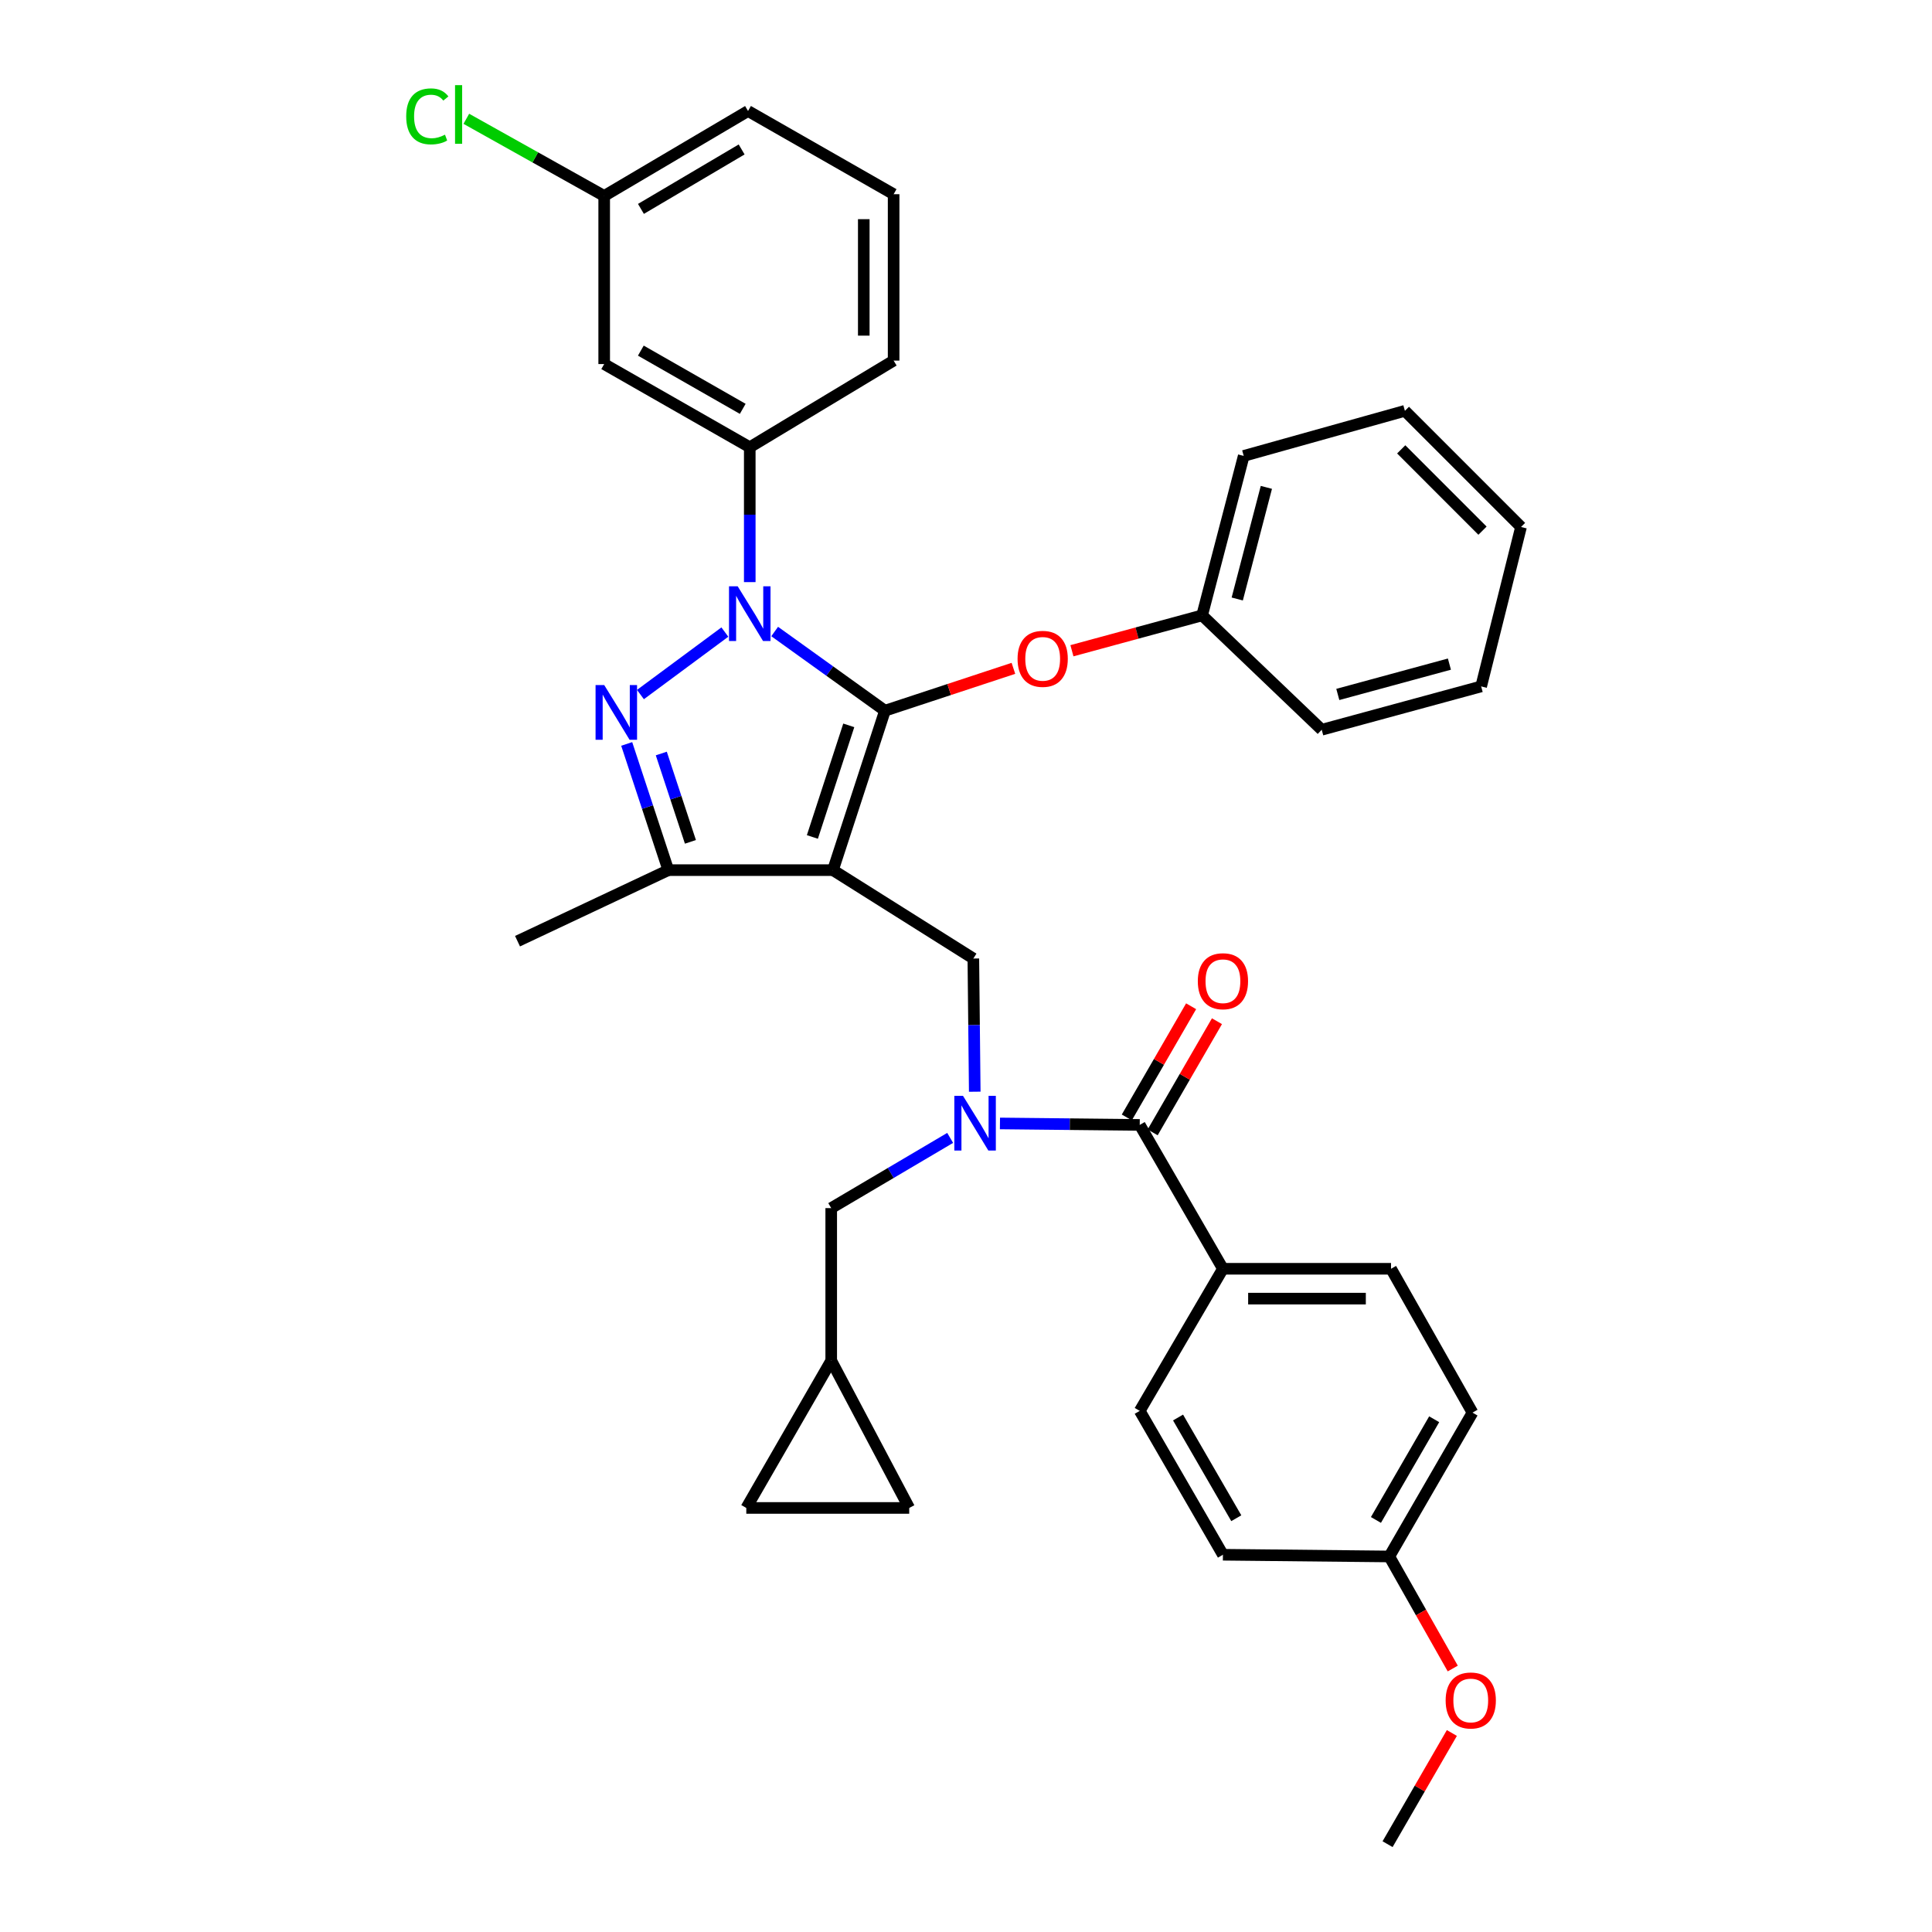 <?xml version='1.0' encoding='iso-8859-1'?>
<svg version='1.1' baseProfile='full'
              xmlns='http://www.w3.org/2000/svg'
                      xmlns:rdkit='http://www.rdkit.org/xml'
                      xmlns:xlink='http://www.w3.org/1999/xlink'
                  xml:space='preserve'
width='1000px' height='1000px' viewBox='0 0 1000 1000'>
<!-- END OF HEADER -->
<rect style='opacity:1.0;fill:#FFFFFF;stroke:none' width='1000' height='1000' x='0' y='0'> </rect>
<path class='bond-0' d='M 503.801,496.13 L 431.14,450.379' style='fill:none;fill-rule:evenodd;stroke:#000000;stroke-width:6px;stroke-linecap:butt;stroke-linejoin:miter;stroke-opacity:1' />
<path class='bond-1' d='M 503.801,496.13 L 504.166,530.599' style='fill:none;fill-rule:evenodd;stroke:#000000;stroke-width:6px;stroke-linecap:butt;stroke-linejoin:miter;stroke-opacity:1' />
<path class='bond-1' d='M 504.166,530.599 L 504.53,565.068' style='fill:none;fill-rule:evenodd;stroke:#0000FF;stroke-width:6px;stroke-linecap:butt;stroke-linejoin:miter;stroke-opacity:1' />
<path class='bond-2' d='M 632.987,656.715 L 720,656.715' style='fill:none;fill-rule:evenodd;stroke:#000000;stroke-width:6px;stroke-linecap:butt;stroke-linejoin:miter;stroke-opacity:1' />
<path class='bond-2' d='M 646.039,672.166 L 706.948,672.166' style='fill:none;fill-rule:evenodd;stroke:#000000;stroke-width:6px;stroke-linecap:butt;stroke-linejoin:miter;stroke-opacity:1' />
<path class='bond-3' d='M 632.987,656.715 L 589.922,730.269' style='fill:none;fill-rule:evenodd;stroke:#000000;stroke-width:6px;stroke-linecap:butt;stroke-linejoin:miter;stroke-opacity:1' />
<path class='bond-4' d='M 632.987,656.715 L 589.922,582.251' style='fill:none;fill-rule:evenodd;stroke:#000000;stroke-width:6px;stroke-linecap:butt;stroke-linejoin:miter;stroke-opacity:1' />
<path class='bond-5' d='M 517.573,581.493 L 553.748,581.872' style='fill:none;fill-rule:evenodd;stroke:#0000FF;stroke-width:6px;stroke-linecap:butt;stroke-linejoin:miter;stroke-opacity:1' />
<path class='bond-5' d='M 553.748,581.872 L 589.922,582.251' style='fill:none;fill-rule:evenodd;stroke:#000000;stroke-width:6px;stroke-linecap:butt;stroke-linejoin:miter;stroke-opacity:1' />
<path class='bond-6' d='M 491.801,588.975 L 461.02,607.145' style='fill:none;fill-rule:evenodd;stroke:#0000FF;stroke-width:6px;stroke-linecap:butt;stroke-linejoin:miter;stroke-opacity:1' />
<path class='bond-6' d='M 461.02,607.145 L 430.238,625.316' style='fill:none;fill-rule:evenodd;stroke:#000000;stroke-width:6px;stroke-linecap:butt;stroke-linejoin:miter;stroke-opacity:1' />
<path class='bond-7' d='M 596.609,586.119 L 613.251,557.346' style='fill:none;fill-rule:evenodd;stroke:#000000;stroke-width:6px;stroke-linecap:butt;stroke-linejoin:miter;stroke-opacity:1' />
<path class='bond-7' d='M 613.251,557.346 L 629.893,528.574' style='fill:none;fill-rule:evenodd;stroke:#FF0000;stroke-width:6px;stroke-linecap:butt;stroke-linejoin:miter;stroke-opacity:1' />
<path class='bond-7' d='M 583.235,578.383 L 599.877,549.611' style='fill:none;fill-rule:evenodd;stroke:#000000;stroke-width:6px;stroke-linecap:butt;stroke-linejoin:miter;stroke-opacity:1' />
<path class='bond-7' d='M 599.877,549.611 L 616.518,520.838' style='fill:none;fill-rule:evenodd;stroke:#FF0000;stroke-width:6px;stroke-linecap:butt;stroke-linejoin:miter;stroke-opacity:1' />
<path class='bond-8' d='M 720,656.715 L 762.163,731.171' style='fill:none;fill-rule:evenodd;stroke:#000000;stroke-width:6px;stroke-linecap:butt;stroke-linejoin:miter;stroke-opacity:1' />
<path class='bond-9' d='M 589.922,730.269 L 632.987,804.733' style='fill:none;fill-rule:evenodd;stroke:#000000;stroke-width:6px;stroke-linecap:butt;stroke-linejoin:miter;stroke-opacity:1' />
<path class='bond-9' d='M 609.757,733.704 L 639.902,785.828' style='fill:none;fill-rule:evenodd;stroke:#000000;stroke-width:6px;stroke-linecap:butt;stroke-linejoin:miter;stroke-opacity:1' />
<path class='bond-10' d='M 400.969,326.871 L 429.509,347.363' style='fill:none;fill-rule:evenodd;stroke:#0000FF;stroke-width:6px;stroke-linecap:butt;stroke-linejoin:miter;stroke-opacity:1' />
<path class='bond-10' d='M 429.509,347.363 L 458.05,367.855' style='fill:none;fill-rule:evenodd;stroke:#000000;stroke-width:6px;stroke-linecap:butt;stroke-linejoin:miter;stroke-opacity:1' />
<path class='bond-11' d='M 375.187,327.155 L 331.489,359.503' style='fill:none;fill-rule:evenodd;stroke:#0000FF;stroke-width:6px;stroke-linecap:butt;stroke-linejoin:miter;stroke-opacity:1' />
<path class='bond-12' d='M 388.075,301.301 L 388.075,266.397' style='fill:none;fill-rule:evenodd;stroke:#0000FF;stroke-width:6px;stroke-linecap:butt;stroke-linejoin:miter;stroke-opacity:1' />
<path class='bond-12' d='M 388.075,266.397 L 388.075,231.493' style='fill:none;fill-rule:evenodd;stroke:#000000;stroke-width:6px;stroke-linecap:butt;stroke-linejoin:miter;stroke-opacity:1' />
<path class='bond-13' d='M 458.05,367.855 L 491.295,356.893' style='fill:none;fill-rule:evenodd;stroke:#000000;stroke-width:6px;stroke-linecap:butt;stroke-linejoin:miter;stroke-opacity:1' />
<path class='bond-13' d='M 491.295,356.893 L 524.541,345.931' style='fill:none;fill-rule:evenodd;stroke:#FF0000;stroke-width:6px;stroke-linecap:butt;stroke-linejoin:miter;stroke-opacity:1' />
<path class='bond-14' d='M 458.05,367.855 L 431.14,450.379' style='fill:none;fill-rule:evenodd;stroke:#000000;stroke-width:6px;stroke-linecap:butt;stroke-linejoin:miter;stroke-opacity:1' />
<path class='bond-14' d='M 439.324,375.443 L 420.487,433.21' style='fill:none;fill-rule:evenodd;stroke:#000000;stroke-width:6px;stroke-linecap:butt;stroke-linejoin:miter;stroke-opacity:1' />
<path class='bond-15' d='M 431.14,450.379 L 345.92,450.379' style='fill:none;fill-rule:evenodd;stroke:#000000;stroke-width:6px;stroke-linecap:butt;stroke-linejoin:miter;stroke-opacity:1' />
<path class='bond-16' d='M 345.92,450.379 L 267.868,487.16' style='fill:none;fill-rule:evenodd;stroke:#000000;stroke-width:6px;stroke-linecap:butt;stroke-linejoin:miter;stroke-opacity:1' />
<path class='bond-17' d='M 345.92,450.379 L 335.15,417.718' style='fill:none;fill-rule:evenodd;stroke:#000000;stroke-width:6px;stroke-linecap:butt;stroke-linejoin:miter;stroke-opacity:1' />
<path class='bond-17' d='M 335.15,417.718 L 324.38,385.056' style='fill:none;fill-rule:evenodd;stroke:#0000FF;stroke-width:6px;stroke-linecap:butt;stroke-linejoin:miter;stroke-opacity:1' />
<path class='bond-17' d='M 357.363,435.742 L 349.823,412.879' style='fill:none;fill-rule:evenodd;stroke:#000000;stroke-width:6px;stroke-linecap:butt;stroke-linejoin:miter;stroke-opacity:1' />
<path class='bond-17' d='M 349.823,412.879 L 342.284,390.016' style='fill:none;fill-rule:evenodd;stroke:#0000FF;stroke-width:6px;stroke-linecap:butt;stroke-linejoin:miter;stroke-opacity:1' />
<path class='bond-18' d='M 386.281,780.51 L 470.608,780.51' style='fill:none;fill-rule:evenodd;stroke:#000000;stroke-width:6px;stroke-linecap:butt;stroke-linejoin:miter;stroke-opacity:1' />
<path class='bond-19' d='M 386.281,780.51 L 430.238,704.26' style='fill:none;fill-rule:evenodd;stroke:#000000;stroke-width:6px;stroke-linecap:butt;stroke-linejoin:miter;stroke-opacity:1' />
<path class='bond-20' d='M 470.608,780.51 L 430.238,704.26' style='fill:none;fill-rule:evenodd;stroke:#000000;stroke-width:6px;stroke-linecap:butt;stroke-linejoin:miter;stroke-opacity:1' />
<path class='bond-21' d='M 430.238,704.26 L 430.238,625.316' style='fill:none;fill-rule:evenodd;stroke:#000000;stroke-width:6px;stroke-linecap:butt;stroke-linejoin:miter;stroke-opacity:1' />
<path class='bond-22' d='M 554.828,336.823 L 588.521,327.669' style='fill:none;fill-rule:evenodd;stroke:#FF0000;stroke-width:6px;stroke-linecap:butt;stroke-linejoin:miter;stroke-opacity:1' />
<path class='bond-22' d='M 588.521,327.669 L 622.214,318.515' style='fill:none;fill-rule:evenodd;stroke:#000000;stroke-width:6px;stroke-linecap:butt;stroke-linejoin:miter;stroke-opacity:1' />
<path class='bond-23' d='M 643.751,235.983 L 622.214,318.515' style='fill:none;fill-rule:evenodd;stroke:#000000;stroke-width:6px;stroke-linecap:butt;stroke-linejoin:miter;stroke-opacity:1' />
<path class='bond-23' d='M 655.47,252.264 L 640.395,310.037' style='fill:none;fill-rule:evenodd;stroke:#000000;stroke-width:6px;stroke-linecap:butt;stroke-linejoin:miter;stroke-opacity:1' />
<path class='bond-24' d='M 643.751,235.983 L 727.176,212.652' style='fill:none;fill-rule:evenodd;stroke:#000000;stroke-width:6px;stroke-linecap:butt;stroke-linejoin:miter;stroke-opacity:1' />
<path class='bond-25' d='M 622.214,318.515 L 684.12,377.718' style='fill:none;fill-rule:evenodd;stroke:#000000;stroke-width:6px;stroke-linecap:butt;stroke-linejoin:miter;stroke-opacity:1' />
<path class='bond-26' d='M 727.176,212.652 L 787.279,272.764' style='fill:none;fill-rule:evenodd;stroke:#000000;stroke-width:6px;stroke-linecap:butt;stroke-linejoin:miter;stroke-opacity:1' />
<path class='bond-26' d='M 725.265,232.593 L 767.338,274.672' style='fill:none;fill-rule:evenodd;stroke:#000000;stroke-width:6px;stroke-linecap:butt;stroke-linejoin:miter;stroke-opacity:1' />
<path class='bond-27' d='M 388.075,231.493 L 312.727,188.437' style='fill:none;fill-rule:evenodd;stroke:#000000;stroke-width:6px;stroke-linecap:butt;stroke-linejoin:miter;stroke-opacity:1' />
<path class='bond-27' d='M 384.439,211.62 L 331.695,181.481' style='fill:none;fill-rule:evenodd;stroke:#000000;stroke-width:6px;stroke-linecap:butt;stroke-linejoin:miter;stroke-opacity:1' />
<path class='bond-28' d='M 388.075,231.493 L 462.539,186.643' style='fill:none;fill-rule:evenodd;stroke:#000000;stroke-width:6px;stroke-linecap:butt;stroke-linejoin:miter;stroke-opacity:1' />
<path class='bond-29' d='M 312.727,188.437 L 312.727,101.415' style='fill:none;fill-rule:evenodd;stroke:#000000;stroke-width:6px;stroke-linecap:butt;stroke-linejoin:miter;stroke-opacity:1' />
<path class='bond-30' d='M 312.727,101.415 L 387.182,57.458' style='fill:none;fill-rule:evenodd;stroke:#000000;stroke-width:6px;stroke-linecap:butt;stroke-linejoin:miter;stroke-opacity:1' />
<path class='bond-30' d='M 331.75,108.127 L 383.869,77.356' style='fill:none;fill-rule:evenodd;stroke:#000000;stroke-width:6px;stroke-linecap:butt;stroke-linejoin:miter;stroke-opacity:1' />
<path class='bond-31' d='M 312.727,101.415 L 277.048,81.452' style='fill:none;fill-rule:evenodd;stroke:#000000;stroke-width:6px;stroke-linecap:butt;stroke-linejoin:miter;stroke-opacity:1' />
<path class='bond-31' d='M 277.048,81.452 L 241.369,61.489' style='fill:none;fill-rule:evenodd;stroke:#00CC00;stroke-width:6px;stroke-linecap:butt;stroke-linejoin:miter;stroke-opacity:1' />
<path class='bond-32' d='M 462.539,186.643 L 462.539,100.522' style='fill:none;fill-rule:evenodd;stroke:#000000;stroke-width:6px;stroke-linecap:butt;stroke-linejoin:miter;stroke-opacity:1' />
<path class='bond-32' d='M 447.088,173.725 L 447.088,113.441' style='fill:none;fill-rule:evenodd;stroke:#000000;stroke-width:6px;stroke-linecap:butt;stroke-linejoin:miter;stroke-opacity:1' />
<path class='bond-33' d='M 462.539,100.522 L 387.182,57.458' style='fill:none;fill-rule:evenodd;stroke:#000000;stroke-width:6px;stroke-linecap:butt;stroke-linejoin:miter;stroke-opacity:1' />
<path class='bond-34' d='M 787.279,272.764 L 766.644,355.288' style='fill:none;fill-rule:evenodd;stroke:#000000;stroke-width:6px;stroke-linecap:butt;stroke-linejoin:miter;stroke-opacity:1' />
<path class='bond-35' d='M 684.12,377.718 L 766.644,355.288' style='fill:none;fill-rule:evenodd;stroke:#000000;stroke-width:6px;stroke-linecap:butt;stroke-linejoin:miter;stroke-opacity:1' />
<path class='bond-35' d='M 692.446,359.443 L 750.213,343.743' style='fill:none;fill-rule:evenodd;stroke:#000000;stroke-width:6px;stroke-linecap:butt;stroke-linejoin:miter;stroke-opacity:1' />
<path class='bond-36' d='M 719.099,805.626 L 632.987,804.733' style='fill:none;fill-rule:evenodd;stroke:#000000;stroke-width:6px;stroke-linecap:butt;stroke-linejoin:miter;stroke-opacity:1' />
<path class='bond-37' d='M 719.099,805.626 L 735.52,834.624' style='fill:none;fill-rule:evenodd;stroke:#000000;stroke-width:6px;stroke-linecap:butt;stroke-linejoin:miter;stroke-opacity:1' />
<path class='bond-37' d='M 735.52,834.624 L 751.942,863.622' style='fill:none;fill-rule:evenodd;stroke:#FF0000;stroke-width:6px;stroke-linecap:butt;stroke-linejoin:miter;stroke-opacity:1' />
<path class='bond-38' d='M 719.099,805.626 L 762.163,731.171' style='fill:none;fill-rule:evenodd;stroke:#000000;stroke-width:6px;stroke-linecap:butt;stroke-linejoin:miter;stroke-opacity:1' />
<path class='bond-38' d='M 712.184,786.722 L 742.329,734.603' style='fill:none;fill-rule:evenodd;stroke:#000000;stroke-width:6px;stroke-linecap:butt;stroke-linejoin:miter;stroke-opacity:1' />
<path class='bond-39' d='M 751.484,896.992 L 734.845,925.769' style='fill:none;fill-rule:evenodd;stroke:#FF0000;stroke-width:6px;stroke-linecap:butt;stroke-linejoin:miter;stroke-opacity:1' />
<path class='bond-39' d='M 734.845,925.769 L 718.206,954.545' style='fill:none;fill-rule:evenodd;stroke:#000000;stroke-width:6px;stroke-linecap:butt;stroke-linejoin:miter;stroke-opacity:1' />
<path  class='atom-2' d='M 498.442 567.198
L 507.722 582.198
Q 508.642 583.678, 510.122 586.358
Q 511.602 589.038, 511.682 589.198
L 511.682 567.198
L 515.442 567.198
L 515.442 595.518
L 511.562 595.518
L 501.602 579.118
Q 500.442 577.198, 499.202 574.998
Q 498.002 572.798, 497.642 572.118
L 497.642 595.518
L 493.962 595.518
L 493.962 567.198
L 498.442 567.198
' fill='#0000FF'/>
<path  class='atom-4' d='M 619.987 507.876
Q 619.987 501.076, 623.347 497.276
Q 626.707 493.476, 632.987 493.476
Q 639.267 493.476, 642.627 497.276
Q 645.987 501.076, 645.987 507.876
Q 645.987 514.756, 642.587 518.676
Q 639.187 522.556, 632.987 522.556
Q 626.747 522.556, 623.347 518.676
Q 619.987 514.796, 619.987 507.876
M 632.987 519.356
Q 637.307 519.356, 639.627 516.476
Q 641.987 513.556, 641.987 507.876
Q 641.987 502.316, 639.627 499.516
Q 637.307 496.676, 632.987 496.676
Q 628.667 496.676, 626.307 499.476
Q 623.987 502.276, 623.987 507.876
Q 623.987 513.596, 626.307 516.476
Q 628.667 519.356, 632.987 519.356
' fill='#FF0000'/>
<path  class='atom-7' d='M 381.815 303.454
L 391.095 318.454
Q 392.015 319.934, 393.495 322.614
Q 394.975 325.294, 395.055 325.454
L 395.055 303.454
L 398.815 303.454
L 398.815 331.774
L 394.935 331.774
L 384.975 315.374
Q 383.815 313.454, 382.575 311.254
Q 381.375 309.054, 381.015 308.374
L 381.015 331.774
L 377.335 331.774
L 377.335 303.454
L 381.815 303.454
' fill='#0000FF'/>
<path  class='atom-11' d='M 312.742 354.587
L 322.022 369.587
Q 322.942 371.067, 324.422 373.747
Q 325.902 376.427, 325.982 376.587
L 325.982 354.587
L 329.742 354.587
L 329.742 382.907
L 325.862 382.907
L 315.902 366.507
Q 314.742 364.587, 313.502 362.387
Q 312.302 360.187, 311.942 359.507
L 311.942 382.907
L 308.262 382.907
L 308.262 354.587
L 312.742 354.587
' fill='#0000FF'/>
<path  class='atom-16' d='M 526.69 341.016
Q 526.69 334.216, 530.05 330.416
Q 533.41 326.616, 539.69 326.616
Q 545.97 326.616, 549.33 330.416
Q 552.69 334.216, 552.69 341.016
Q 552.69 347.896, 549.29 351.816
Q 545.89 355.696, 539.69 355.696
Q 533.45 355.696, 530.05 351.816
Q 526.69 347.936, 526.69 341.016
M 539.69 352.496
Q 544.01 352.496, 546.33 349.616
Q 548.69 346.696, 548.69 341.016
Q 548.69 335.456, 546.33 332.656
Q 544.01 329.816, 539.69 329.816
Q 535.37 329.816, 533.01 332.616
Q 530.69 335.416, 530.69 341.016
Q 530.69 346.736, 533.01 349.616
Q 535.37 352.496, 539.69 352.496
' fill='#FF0000'/>
<path  class='atom-27' d='M 210.25 60.232
Q 210.25 53.192, 213.53 49.512
Q 216.85 45.792, 223.13 45.792
Q 228.97 45.792, 232.09 49.912
L 229.45 52.072
Q 227.17 49.072, 223.13 49.072
Q 218.85 49.072, 216.57 51.952
Q 214.33 54.792, 214.33 60.232
Q 214.33 65.832, 216.65 68.712
Q 219.01 71.592, 223.57 71.592
Q 226.69 71.592, 230.33 69.712
L 231.45 72.712
Q 229.97 73.672, 227.73 74.232
Q 225.49 74.792, 223.01 74.792
Q 216.85 74.792, 213.53 71.032
Q 210.25 67.272, 210.25 60.232
' fill='#00CC00'/>
<path  class='atom-27' d='M 235.53 44.072
L 239.21 44.072
L 239.21 74.432
L 235.53 74.432
L 235.53 44.072
' fill='#00CC00'/>
<path  class='atom-34' d='M 748.262 880.161
Q 748.262 873.361, 751.622 869.561
Q 754.982 865.761, 761.262 865.761
Q 767.542 865.761, 770.902 869.561
Q 774.262 873.361, 774.262 880.161
Q 774.262 887.041, 770.862 890.961
Q 767.462 894.841, 761.262 894.841
Q 755.022 894.841, 751.622 890.961
Q 748.262 887.081, 748.262 880.161
M 761.262 891.641
Q 765.582 891.641, 767.902 888.761
Q 770.262 885.841, 770.262 880.161
Q 770.262 874.601, 767.902 871.801
Q 765.582 868.961, 761.262 868.961
Q 756.942 868.961, 754.582 871.761
Q 752.262 874.561, 752.262 880.161
Q 752.262 885.881, 754.582 888.761
Q 756.942 891.641, 761.262 891.641
' fill='#FF0000'/>
</svg>
